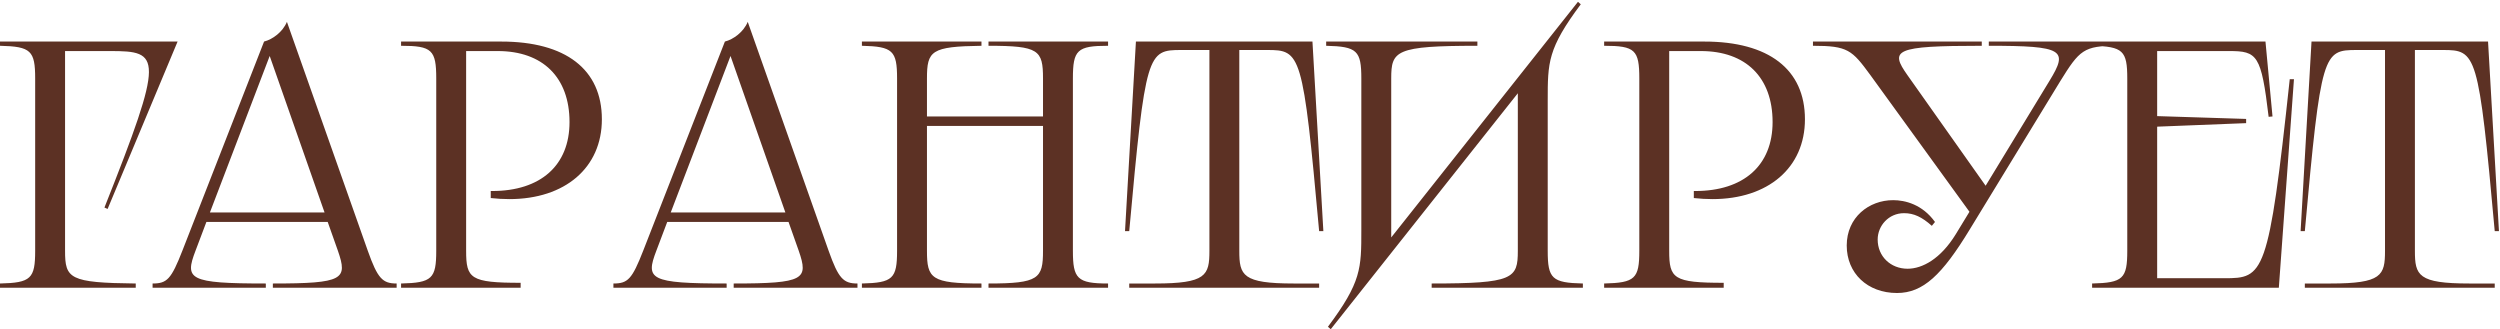 <?xml version="1.0" encoding="UTF-8"?> <svg xmlns="http://www.w3.org/2000/svg" width="782" height="103" viewBox="0 0 782 103" fill="none"><path d="M0 13H55.55L33.66 65.36L32.67 64.92C51.59 17.29 50.27 15.97 34.43 15.97H20.35V78.45C20.35 87.14 21.67 88.46 42.46 88.68V90H0V88.68C9.68 88.46 11 87.14 11 78.45V24.55C11 15.86 9.68 14.54 0 14.32V13ZM82.599 13C85.239 12.34 88.429 10.03 89.749 6.84L115.049 78.45C118.129 87.14 119.669 88.68 124.069 88.68V90H85.349V88.68C107.569 88.68 108.779 87.36 105.699 78.45L102.509 69.43H64.559L61.149 78.45C57.739 87.36 58.949 88.68 83.149 88.68V90H47.729V88.68C52.239 88.68 53.559 87.36 57.079 78.34L82.599 13ZM65.659 66.46H101.519L84.359 17.51L65.659 66.46ZM156.806 13C176.936 13 188.266 21.69 188.266 37.31C188.266 52.49 176.716 62.28 159.336 62.28C157.466 62.28 155.486 62.17 153.506 61.95V59.75H153.946C169.126 59.75 178.146 51.72 178.146 38.19C178.146 24.22 169.786 15.97 155.706 15.97H145.806V78.45C145.806 87.14 147.126 88.46 162.856 88.46V90H125.456V88.68C135.136 88.46 136.456 87.14 136.456 78.45V24.55C136.456 15.64 135.136 14.32 125.456 14.32V13H156.806ZM226.746 13C229.386 12.34 232.576 10.03 233.896 6.84L259.196 78.45C262.276 87.14 263.816 88.68 268.216 88.68V90H229.496V88.68C251.716 88.68 252.926 87.36 249.846 78.45L246.656 69.43H208.706L205.296 78.45C201.886 87.36 203.096 88.68 227.296 88.68V90H191.876V88.68C196.386 88.68 197.706 87.36 201.226 78.34L226.746 13ZM209.806 66.46H245.666L228.506 17.51L209.806 66.46ZM309.203 13H346.603V14.32C336.923 14.32 335.603 15.64 335.603 24.55V78.45C335.603 87.14 336.923 88.68 346.603 88.68V90H309.203V88.68C324.933 88.68 326.253 87.14 326.253 78.45V39.4H289.953V78.45C289.953 87.14 291.273 88.68 307.003 88.68V90H269.603V88.68C279.283 88.46 280.603 87.14 280.603 78.45V24.55C280.603 15.86 279.283 14.54 269.603 14.32V13H307.003V14.32C291.273 14.54 289.953 15.86 289.953 24.55V36.43H326.253V24.55C326.253 15.64 324.933 14.32 309.203 14.32V13ZM355.315 13H410.535L413.945 72.29H412.625C407.565 16.41 406.905 15.64 396.345 15.64H387.655V78.45C387.655 86.15 388.645 88.68 404.705 88.68H412.625V90H353.225V88.68H361.255C377.315 88.68 378.305 86.15 378.305 78.45V15.64H369.505C358.945 15.64 358.285 16.3 353.225 72.29H351.905L355.315 13ZM414.825 13H462.125V14.32C436.495 14.32 435.175 15.86 435.175 24.55V74.27L493.585 0.57L494.465 1.34C484.125 15.2 484.125 19.49 484.125 31.48V78.45C484.125 87.14 485.445 88.46 495.125 88.68V90H447.825V88.68C473.455 88.68 474.775 87.14 474.775 78.45V29.17L416.255 102.98L415.375 102.21C425.825 88.24 425.825 83.95 425.825 71.96V24.55C425.825 15.86 424.505 14.54 414.825 14.32V13ZM533.126 13C553.256 13 564.586 21.69 564.586 37.31C564.586 52.49 553.036 62.28 535.656 62.28C533.786 62.28 531.806 62.17 529.826 61.95V59.75H530.266C545.446 59.75 554.466 51.72 554.466 38.19C554.466 24.22 546.106 15.97 532.026 15.97H522.126V78.45C522.126 87.14 523.446 88.46 539.176 88.46V90H501.776V88.68C511.456 88.46 512.776 87.14 512.776 78.45V24.55C512.776 15.64 511.456 14.32 501.776 14.32V13H533.126ZM567.096 13H619.896V14.32C592.396 14.32 591.076 15.64 596.686 23.56L621.106 58.1L641.126 25.21C646.956 15.64 645.636 14.32 622.096 14.32V13H662.136V14.32C651.796 14.32 650.476 15.64 644.426 25.43L616.156 71.74C607.466 86.04 601.526 91.65 593.386 91.65C584.146 91.65 577.656 85.49 577.656 76.8C577.656 68 584.586 62.61 592.176 62.61C595.916 62.61 601.306 63.93 605.266 69.43L604.276 70.64C601.196 67.89 598.666 66.68 595.586 66.68C590.746 66.68 587.336 70.64 587.336 74.93C587.336 80.21 591.406 84.06 596.686 84.06C601.306 84.06 607.026 80.98 611.756 73.28L616.046 66.24L585.026 23.45C579.306 15.64 577.986 14.32 567.096 14.32V13ZM654.41 13H708.64L710.84 36.43L709.63 36.54C707.32 17.18 706.11 15.97 697.31 15.97H674.76V36.32L702.59 37.2V38.52L674.76 39.62V87.03H695.77C708.09 87.03 709.63 86.37 716.23 24.77H717.55L712.82 90H654.41V88.68C664.09 88.46 665.41 87.14 665.41 78.45V24.55C665.41 15.86 664.09 14.54 654.41 14.32V13ZM723.041 13H778.261L781.671 72.29H780.351C775.291 16.41 774.631 15.64 764.071 15.64H755.381V78.45C755.381 86.15 756.371 88.68 772.431 88.68H780.351V90H720.951V88.68H728.981C745.041 88.68 746.031 86.15 746.031 78.45V15.64H737.231C726.671 15.64 726.011 16.3 720.951 72.29H719.631L723.041 13Z" fill="#5C3124"></path></svg> 